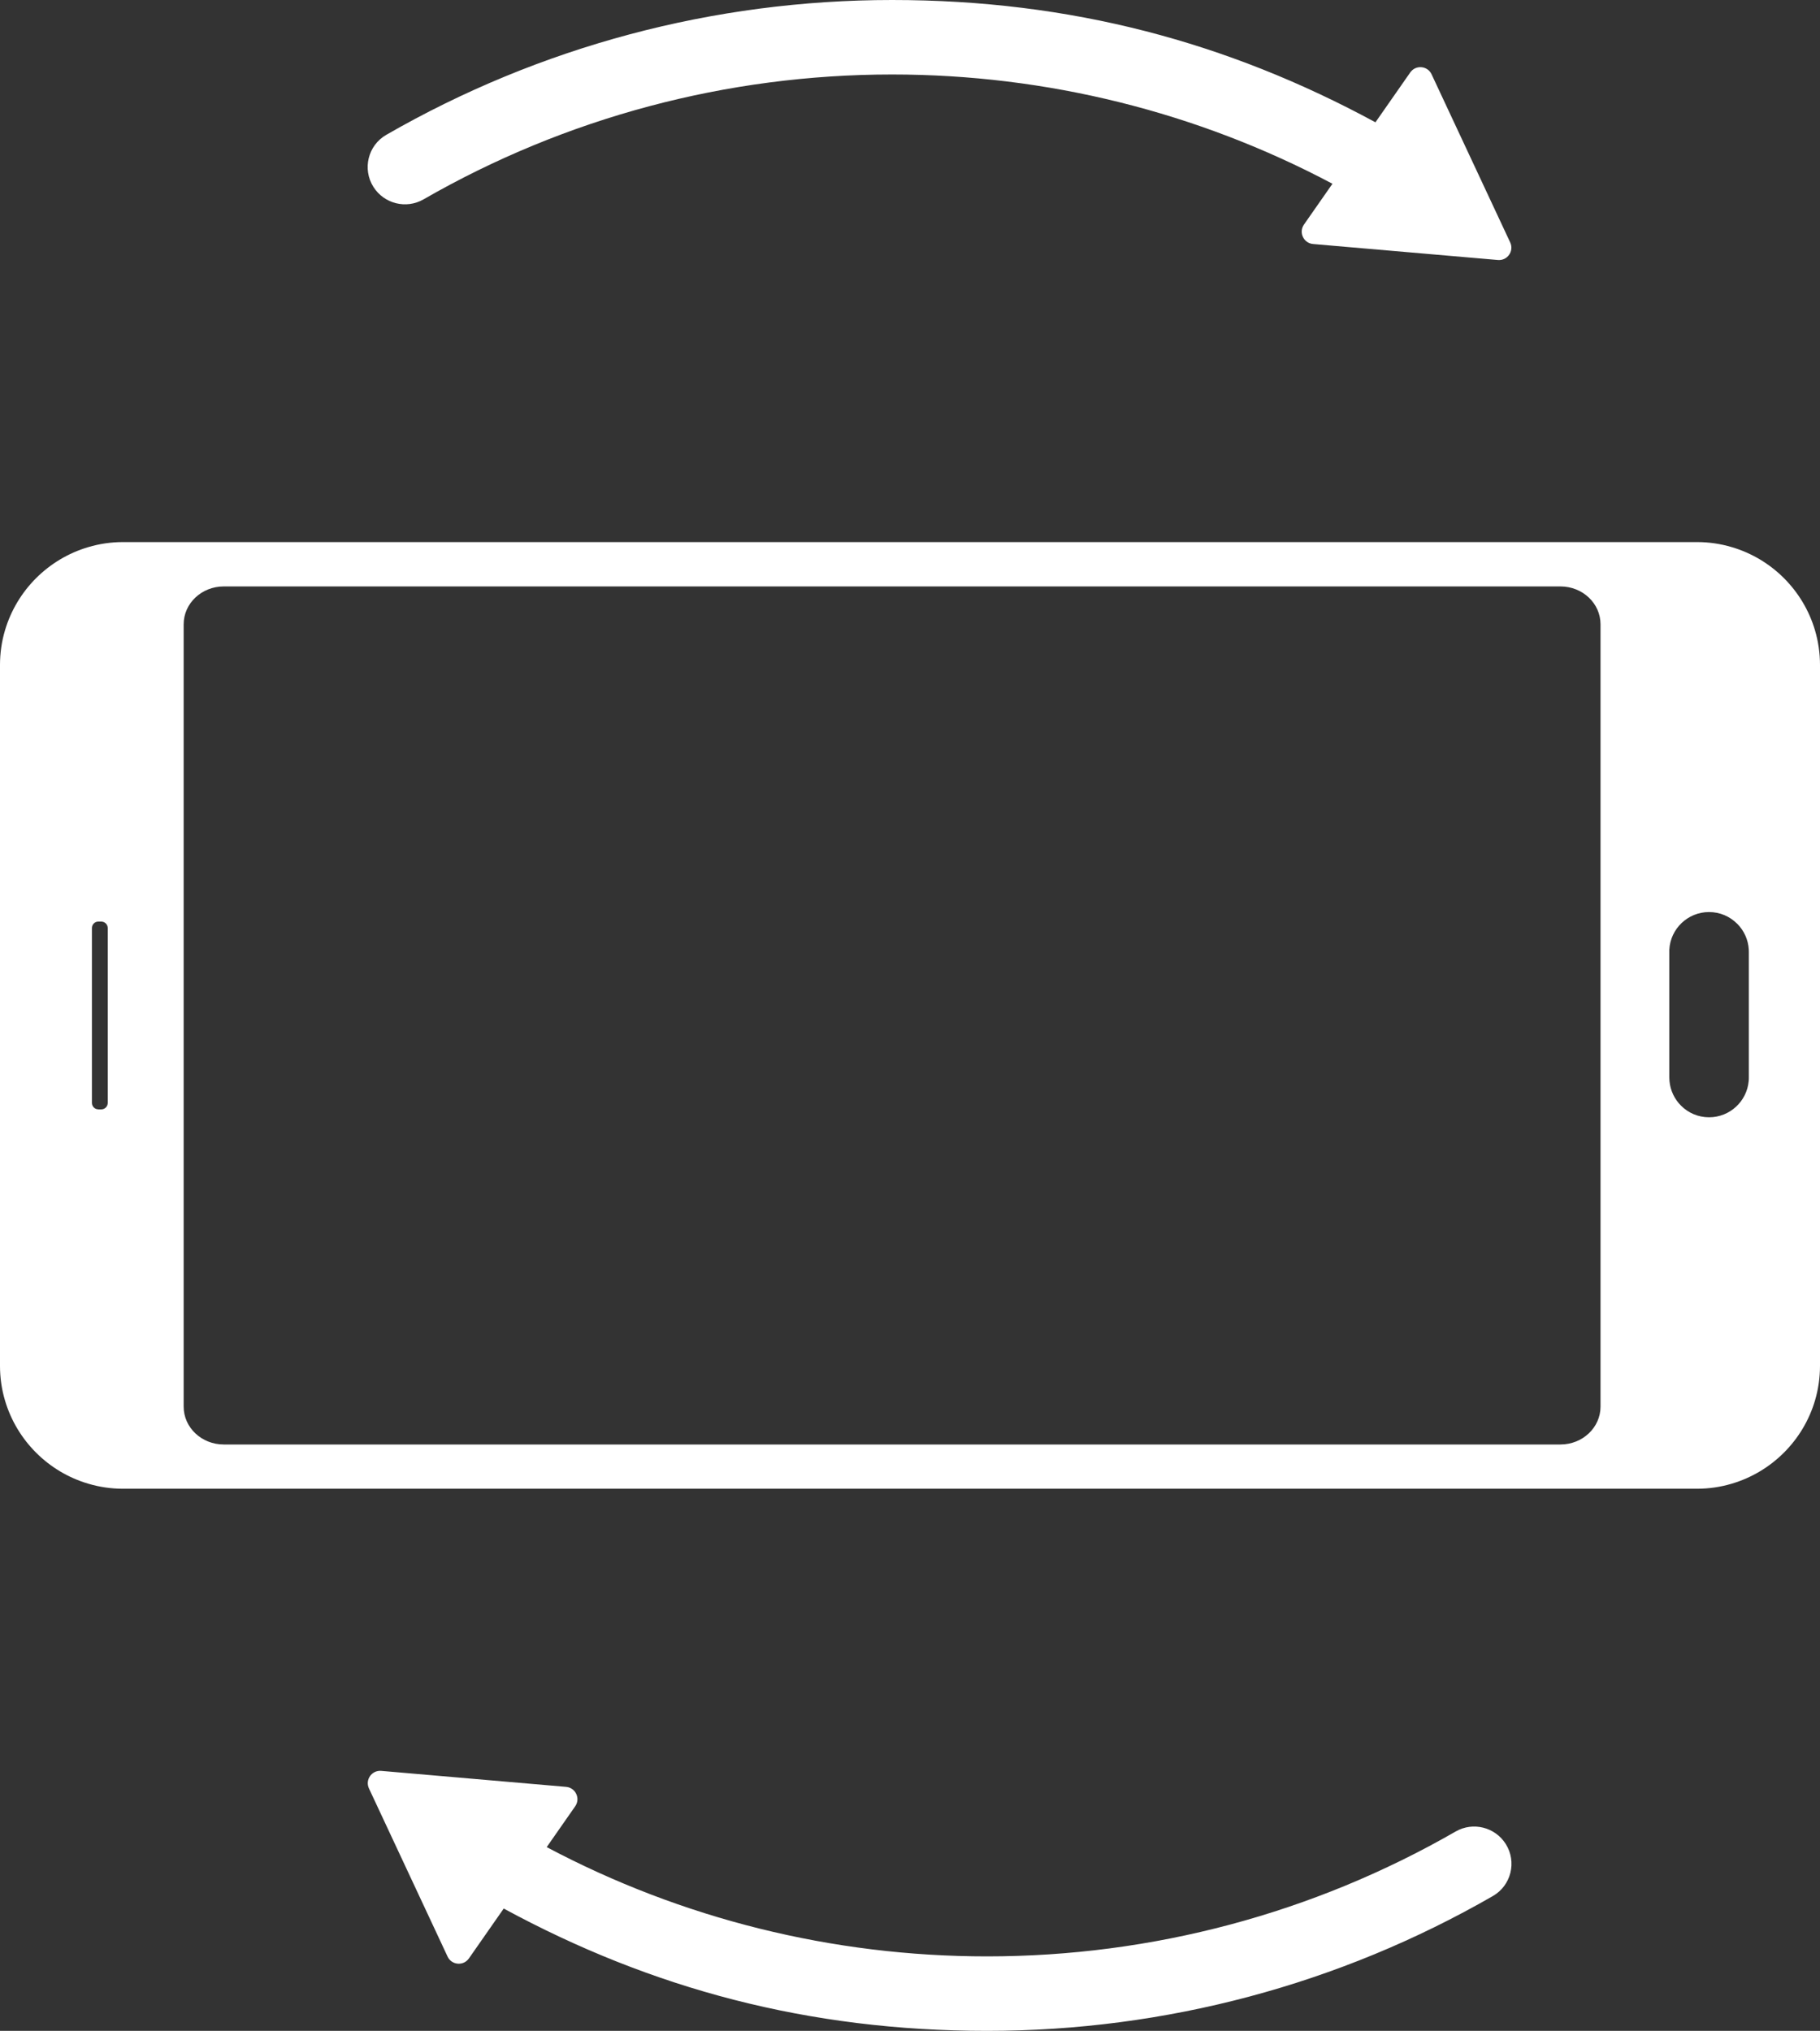 <?xml version="1.0" encoding="UTF-8"?>
<svg xmlns="http://www.w3.org/2000/svg" id="Layer_2" data-name="Layer 2" viewBox="0 0 332.27 370.79">
  <rect x="0" y="0" width="332.27" height="370.79" fill="#333333" stroke="none"/>
  <defs>
    <style>      .cls-1 {        fill: #fff;      }    </style>
  </defs>
  <g id="_ÎÓÈ_1" data-name="—ÎÓÈ_1">
    <g>
      <path class="cls-1" d="M16.12,99.89c-7.3,2.15-13.06,7.91-15.21,15.2-.6,2.01-.91,4.14-.91,6.34v127.92c0,2.2.31,4.33.91,6.34,2.15,7.29,7.91,13.06,15.21,15.2,2.01.6,4.14.92,6.34.92h287.35c2.2,0,4.33-.32,6.34-.92,7.3-2.15,13.06-7.91,15.21-15.2.59-2.01.91-4.14.91-6.34v-127.92c0-2.2-.32-4.33-.91-6.34-2.15-7.3-7.91-13.06-15.21-15.2-2.01-.6-4.14-.92-6.34-.92H22.46c-2.2,0-4.32.32-6.34.92ZM17.96,202.54c-.16,0-.31-.03-.46-.09h0c-.42-.18-.72-.61-.72-1.09v-31.92c0-.49.3-.91.72-1.09h0c.14-.06.3-.09.46-.09h.52c.66,0,1.19.53,1.19,1.18v31.92c0,.66-.53,1.19-1.19,1.19h-.52ZM317.15,168.65c1.23,1.23,2.02,2.9,2.12,4.75,0,.13.01.25.01.38v22.95c0,.22,0,.44-.03.65-.33,3.7-3.44,6.61-7.23,6.61-2.01,0-3.82-.81-5.13-2.13-1.17-1.17-1.94-2.74-2.1-4.48-.02-.21-.03-.43-.03-.65v-22.95c0-.13,0-.25,0-.38.2-3.83,3.37-6.88,7.25-6.88,2.01,0,3.82.81,5.13,2.13ZM284.88,107.07c4.05,0,7.32,3.09,7.32,6.91v142.84c0,3.82-3.28,6.91-7.32,6.91H40.85c-4.04,0-7.32-3.09-7.32-6.91V113.98c0-3.82,3.28-6.91,7.32-6.91h244.03Z"></path>
      <path class="cls-1" d="M251.11,22.33l6.35-9.1c1-1.43,3.17-1.24,3.9.34l14.35,30.69c.74,1.58-.51,3.36-2.24,3.21l-33.75-2.92c-1.73-.15-2.66-2.12-1.66-3.55l5.2-7.45c-24.66-13.09-52.21-19.95-80.39-19.95-30.17,0-59.6,7.87-85.55,22.8-3.16,1.82-7.2.81-9.15-2.28h0c-2.05-3.26-.99-7.58,2.35-9.5C98.54,8.49,130.31,0,162.87,0s61.25,7.69,88.24,22.33Z"></path>
      <path class="cls-1" d="M91.96,348.46l-6.35,9.1c-1,1.43-3.17,1.24-3.9-.34l-14.35-30.69c-.74-1.58.51-3.36,2.24-3.21l33.75,2.92c1.73.15,2.66,2.12,1.66,3.55l-5.2,7.45c24.66,13.09,52.21,19.95,80.39,19.95,30.17,0,59.6-7.87,85.55-22.8,3.16-1.82,7.2-.81,9.15,2.28h0c2.05,3.26.99,7.58-2.35,9.5-28.01,16.13-59.78,24.62-92.34,24.62s-61.25-7.69-88.24-22.33Z"></path>
    </g>
  </g>
</svg>
